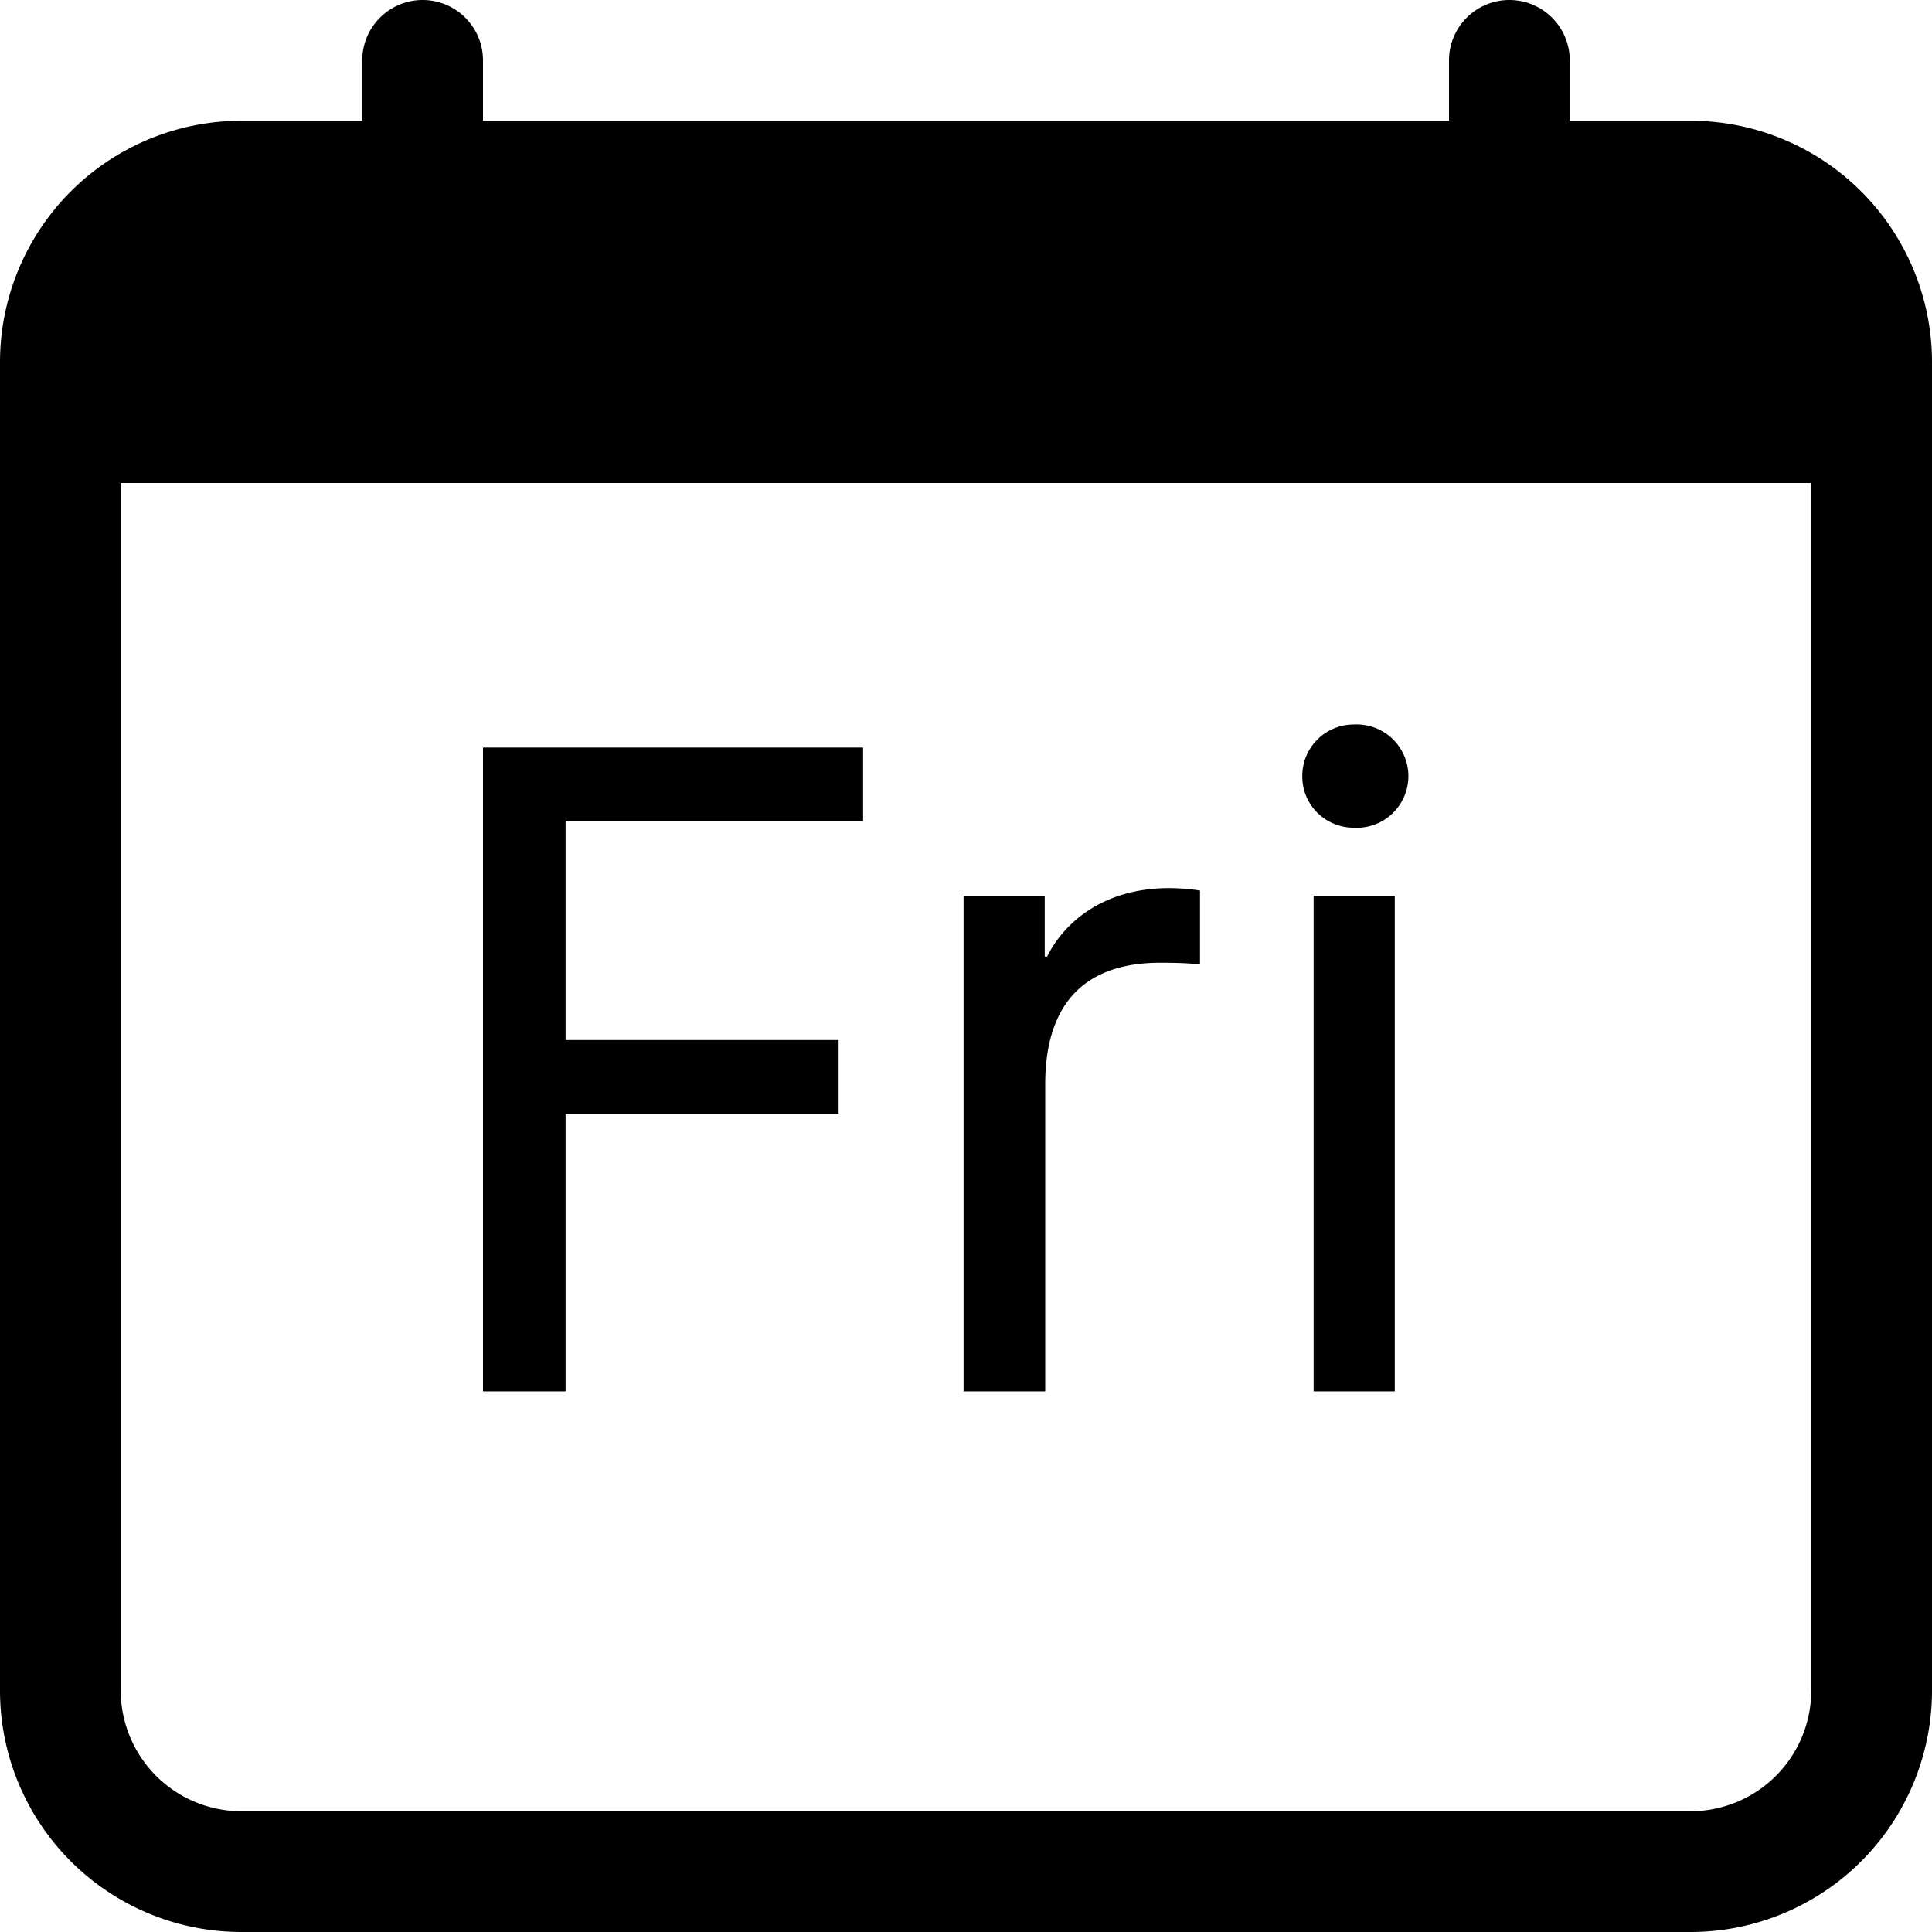 <svg xmlns="http://www.w3.org/2000/svg" width="16" height="16" fill="currentColor" class="bi bi-calendar-day" viewBox="0 0 16 16">
  <path d="M4.684 11.523v-2.3h2.261v-.61H4.684V6.801h2.464v-.61H4v5.332zm3.296 0h.676V8.98c0-.554.227-1.007.953-1.007.125 0 .258.004.329.015v-.613a1.806 1.806 0 0 0-.254-.02c-.582 0-.891.32-1.012.567h-.02v-.504H7.98v4.105zm2.805-5.093c0 .238.192.425.43.425a.428.428 0 1 0 0-.855.426.426 0 0 0-.43.43m.094 5.093h.672V7.418h-.672z"/>
  <path d="M3.5 0a.5.5 0 0 1 .5.5V1h8V.5a.5.5 0 0 1 1 0V1h1a2 2 0 0 1 2 2v11a2 2 0 0 1-2 2H2a2 2 0 0 1-2-2V3a2 2 0 0 1 2-2h1V.5a.5.5 0 0 1 .5-.5M1 4v10a1 1 0 0 0 1 1h12a1 1 0 0 0 1-1V4z"/>
</svg>